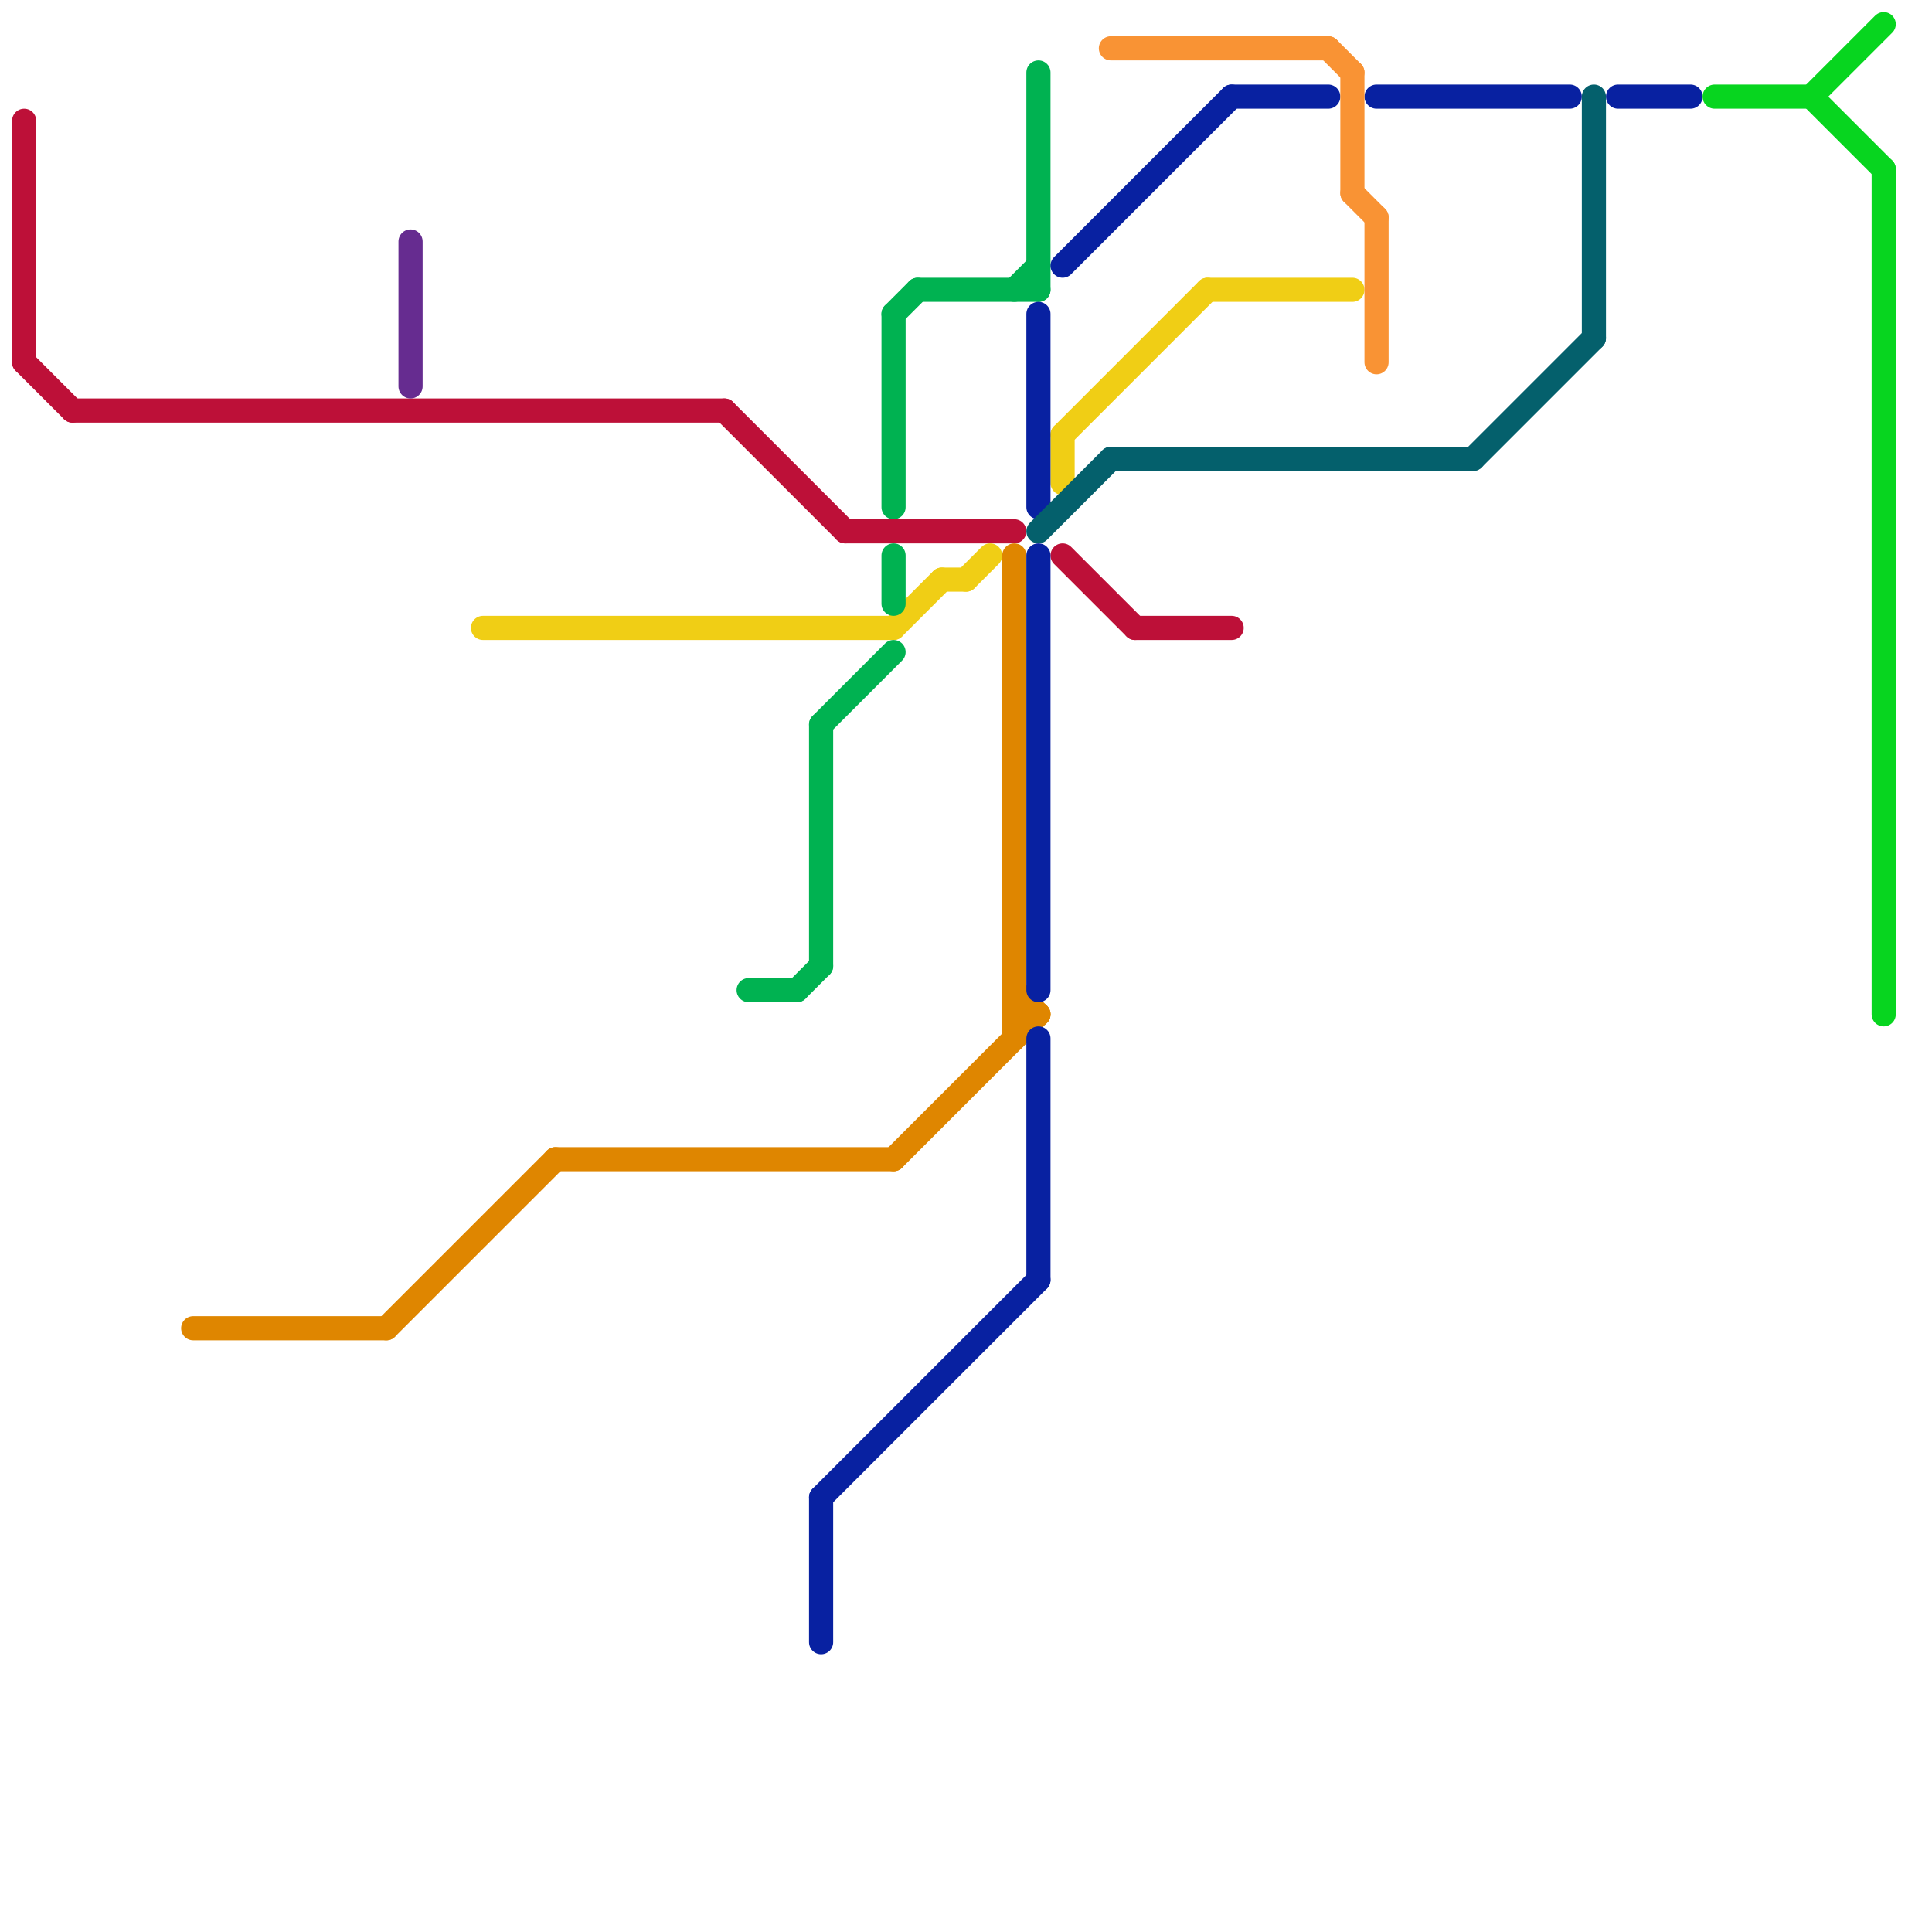 
<svg version="1.1" xmlns="http://www.w3.org/2000/svg" viewBox="0 0 80 80">
<style>text { font: 1px Helvetica; font-weight: 600; white-space: pre; dominant-baseline: central; } line { stroke-width: 1; fill: none; stroke-linecap: round; stroke-linejoin: round; } .c0 { stroke: #bd1038 } .c1 { stroke: #df8600 } .c2 { stroke: #662c90 } .c3 { stroke: #f0ce15 } .c4 { stroke: #00b251 } .c5 { stroke: #0821a1 } .c6 { stroke: #04606c } .c7 { stroke: #f99334 } .c8 { stroke: #07d51f }</style><defs><g id="wm-xf"><circle r="1.2" fill="#000"/><circle r="0.9" fill="#fff"/><circle r="0.6" fill="#000"/><circle r="0.3" fill="#fff"/></g><g id="wm"><circle r="0.6" fill="#000"/><circle r="0.3" fill="#fff"/></g></defs><line class="c0" x1="44" y1="23" x2="47" y2="26"/><line class="c0" x1="47" y1="26" x2="51" y2="26"/><line class="c0" x1="35" y1="22" x2="42" y2="22"/><line class="c0" x1="3" y1="17" x2="30" y2="17"/><line class="c0" x1="1" y1="5" x2="1" y2="15"/><line class="c0" x1="30" y1="17" x2="35" y2="22"/><line class="c0" x1="1" y1="15" x2="3" y2="17"/><line class="c1" x1="16" y1="55" x2="23" y2="48"/><line class="c1" x1="23" y1="48" x2="37" y2="48"/><line class="c1" x1="42" y1="41" x2="43" y2="42"/><line class="c1" x1="8" y1="55" x2="16" y2="55"/><line class="c1" x1="42" y1="42" x2="43" y2="42"/><line class="c1" x1="42" y1="23" x2="42" y2="43"/><line class="c1" x1="37" y1="48" x2="43" y2="42"/><line class="c2" x1="17" y1="10" x2="17" y2="16"/><line class="c3" x1="50" y1="12" x2="56" y2="12"/><line class="c3" x1="44" y1="18" x2="44" y2="20"/><line class="c3" x1="44" y1="18" x2="50" y2="12"/><line class="c3" x1="39" y1="24" x2="40" y2="24"/><line class="c3" x1="40" y1="24" x2="41" y2="23"/><line class="c3" x1="37" y1="26" x2="39" y2="24"/><line class="c3" x1="20" y1="26" x2="37" y2="26"/><line class="c4" x1="31" y1="41" x2="33" y2="41"/><line class="c4" x1="37" y1="13" x2="38" y2="12"/><line class="c4" x1="37" y1="13" x2="37" y2="21"/><line class="c4" x1="37" y1="23" x2="37" y2="25"/><line class="c4" x1="38" y1="12" x2="43" y2="12"/><line class="c4" x1="34" y1="30" x2="34" y2="40"/><line class="c4" x1="43" y1="3" x2="43" y2="12"/><line class="c4" x1="42" y1="12" x2="43" y2="11"/><line class="c4" x1="33" y1="41" x2="34" y2="40"/><line class="c4" x1="34" y1="30" x2="37" y2="27"/><line class="c5" x1="67" y1="4" x2="70" y2="4"/><line class="c5" x1="44" y1="11" x2="51" y2="4"/><line class="c5" x1="43" y1="43" x2="43" y2="53"/><line class="c5" x1="51" y1="4" x2="55" y2="4"/><line class="c5" x1="34" y1="62" x2="43" y2="53"/><line class="c5" x1="34" y1="62" x2="34" y2="68"/><line class="c5" x1="57" y1="4" x2="65" y2="4"/><line class="c5" x1="43" y1="13" x2="43" y2="21"/><line class="c5" x1="43" y1="23" x2="43" y2="41"/><line class="c6" x1="46" y1="19" x2="61" y2="19"/><line class="c6" x1="43" y1="22" x2="46" y2="19"/><line class="c6" x1="66" y1="4" x2="66" y2="14"/><line class="c6" x1="61" y1="19" x2="66" y2="14"/><line class="c7" x1="56" y1="8" x2="57" y2="9"/><line class="c7" x1="55" y1="2" x2="56" y2="3"/><line class="c7" x1="57" y1="9" x2="57" y2="15"/><line class="c7" x1="56" y1="3" x2="56" y2="8"/><line class="c7" x1="46" y1="2" x2="55" y2="2"/><line class="c8" x1="75" y1="4" x2="78" y2="1"/><line class="c8" x1="71" y1="4" x2="75" y2="4"/><line class="c8" x1="78" y1="7" x2="78" y2="42"/><line class="c8" x1="75" y1="4" x2="78" y2="7"/>
</svg>
